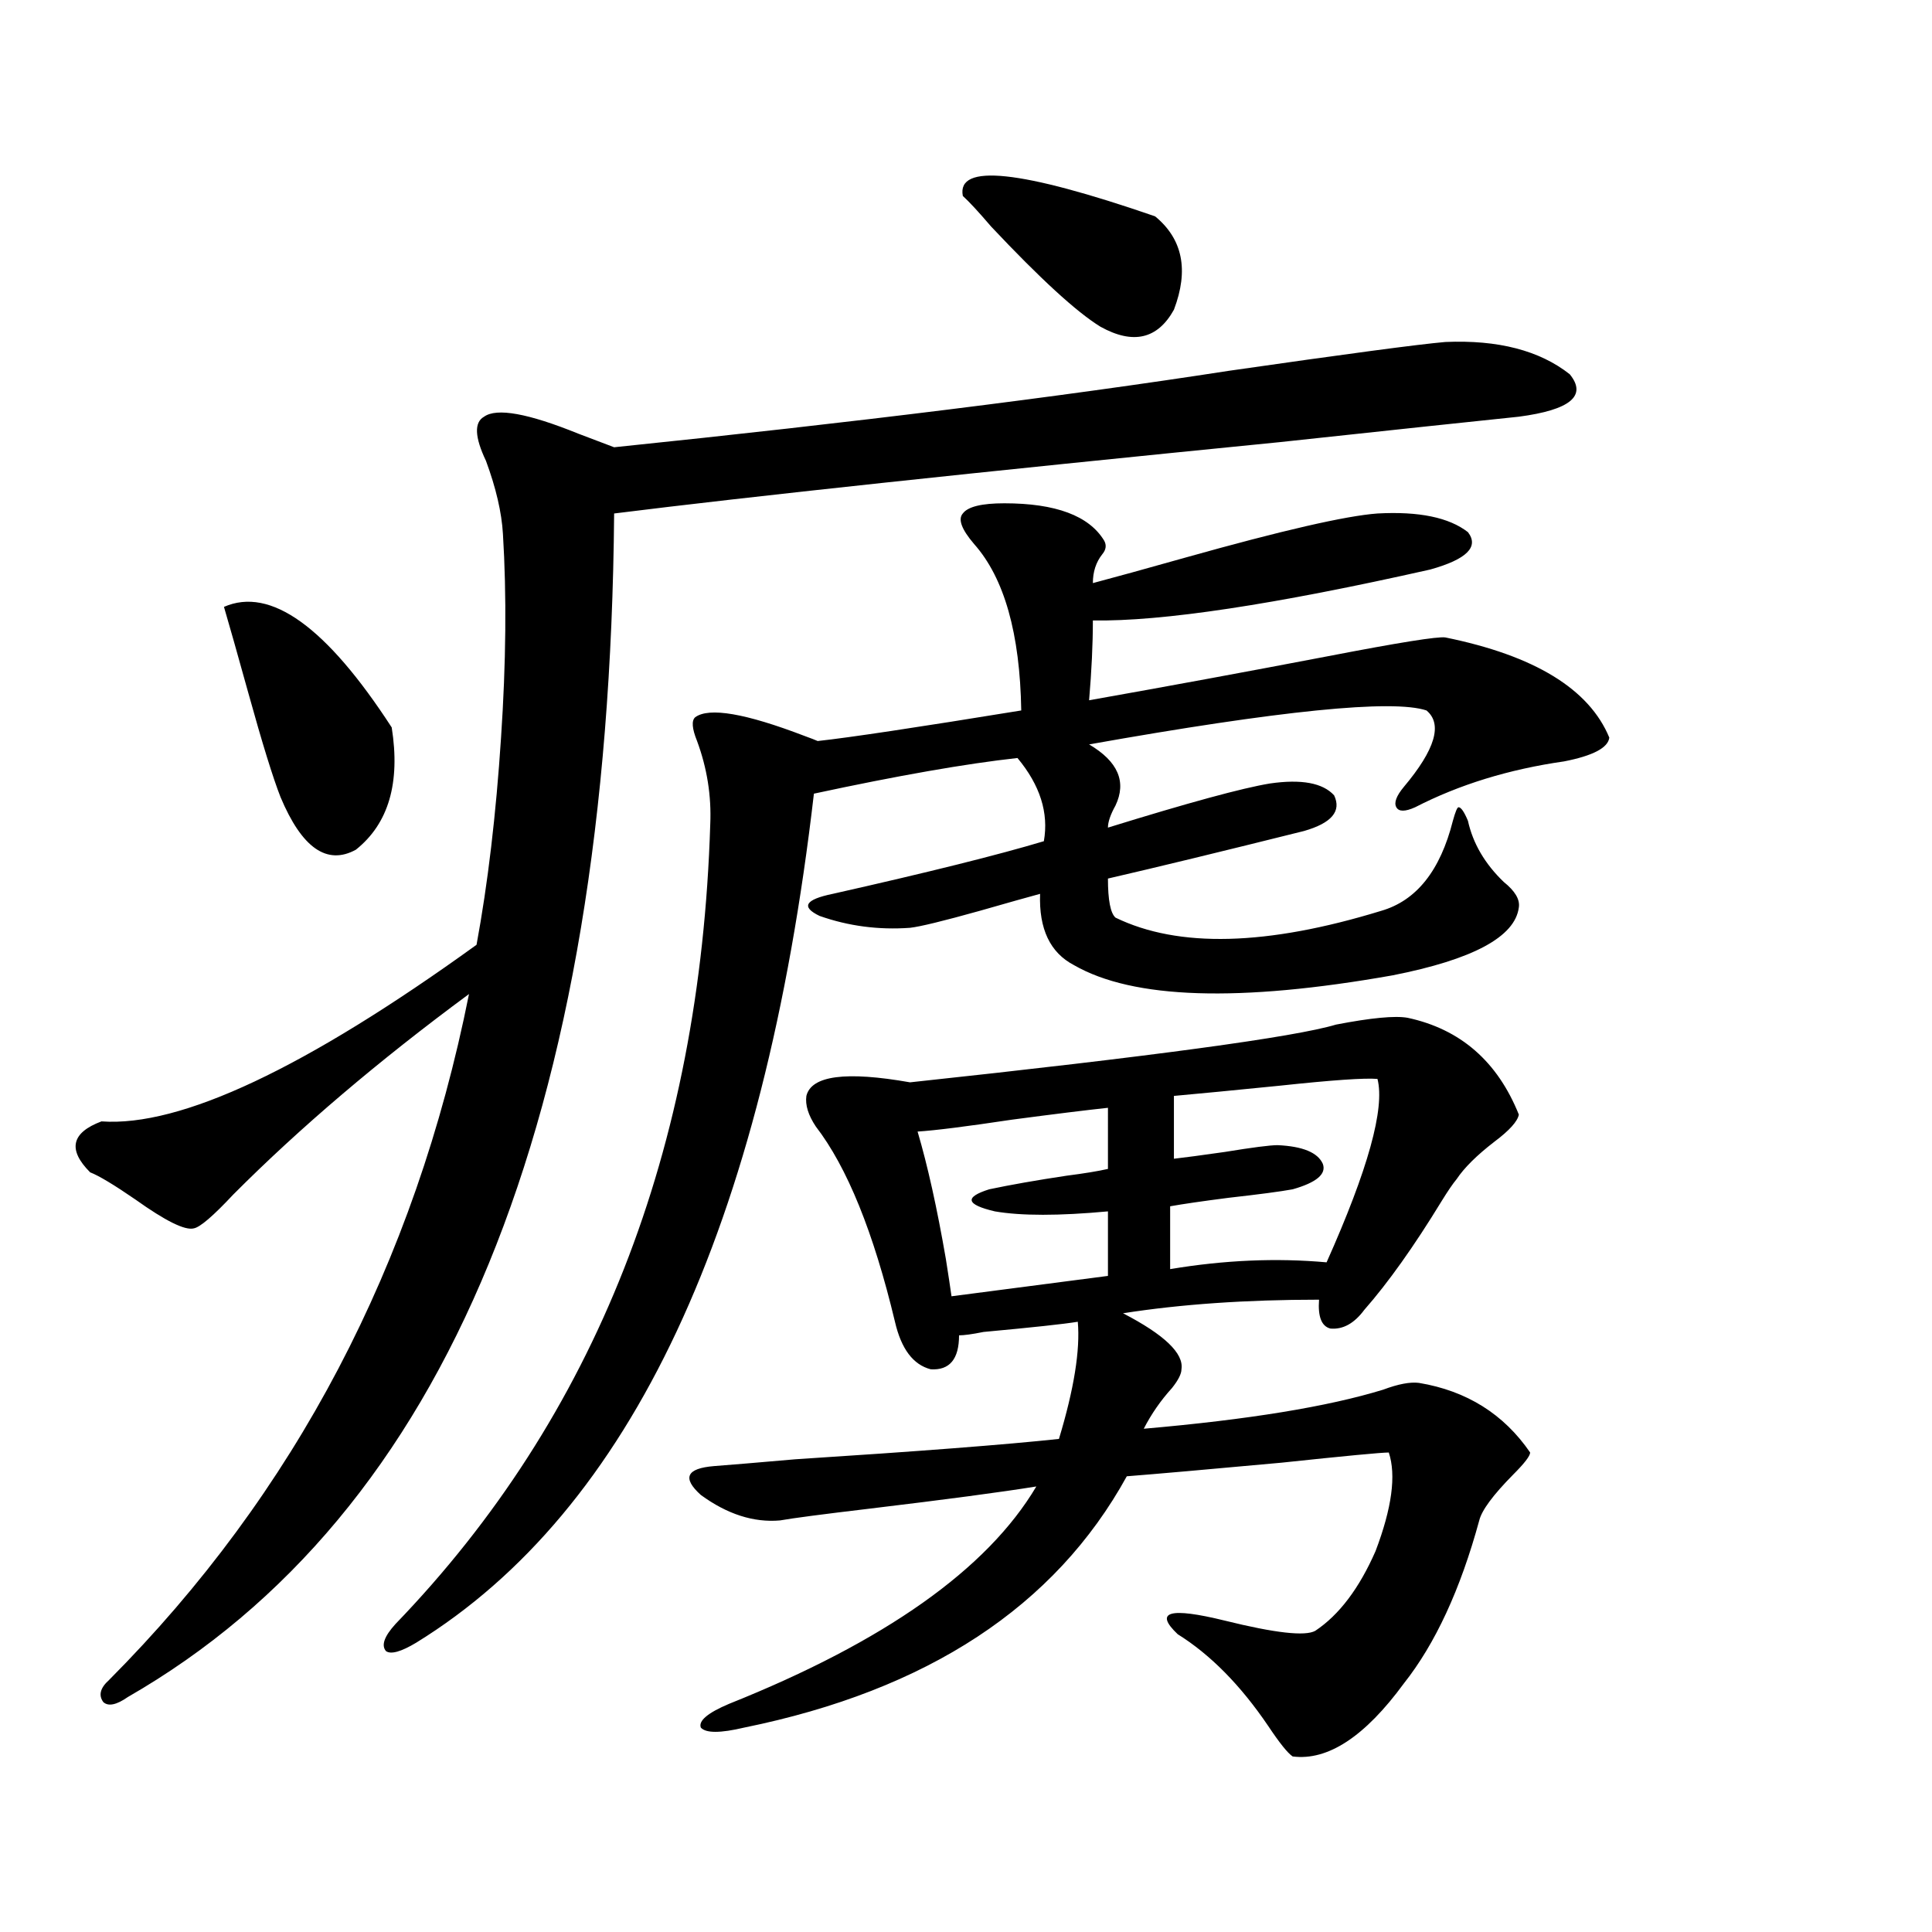 <?xml version="1.0" encoding="utf-8"?>
<!-- Generator: Adobe Illustrator 16.0.0, SVG Export Plug-In . SVG Version: 6.00 Build 0)  -->
<!DOCTYPE svg PUBLIC "-//W3C//DTD SVG 1.1//EN" "http://www.w3.org/Graphics/SVG/1.1/DTD/svg11.dtd">
<svg version="1.1" id="图层_1" xmlns="http://www.w3.org/2000/svg" xmlns:xlink="http://www.w3.org/1999/xlink" x="0px" y="0px"
	 width="1000px" height="1000px" viewBox="0 0 1000 1000" enable-background="new 0 0 1000 1000" xml:space="preserve">
<path d="M748.104,177.008c27.316-1.168,48.779,4.395,64.389,16.699c9.101,11.137,0.32,18.457-26.341,21.973
	c-22.773,2.348-64.068,6.742-123.899,13.184c-159.355,15.82-274.14,28.125-344.382,36.914
	c-2.606,313.481-86.507,517.676-251.701,612.598c-5.854,4.093-10.091,4.972-12.683,2.637c-2.606-3.516-1.631-7.333,2.927-11.426
	c96.248-96.68,158.365-215.03,186.337-355.078c-46.828,34.579-87.482,69.146-121.948,103.711
	c-10.411,11.138-17.24,17.001-20.487,17.578c-4.558,1.181-14.634-3.804-30.243-14.941c-11.066-7.608-18.871-12.305-23.414-14.063
	c-11.707-11.714-9.756-20.503,5.854-26.367c40.975,2.938,105.684-27.534,194.142-91.406c5.854-31.641,10.076-67.374,12.683-107.227
	c2.592-38.672,2.927-73.828,0.976-105.469c-0.655-11.124-3.582-23.73-8.78-37.793c-5.854-12.305-6.188-19.913-0.976-22.852
	c6.494-4.684,22.759-1.758,48.779,8.789c7.805,2.938,13.979,5.273,18.536,7.031c124.875-12.882,230.879-26.065,318.041-39.551
	C697.038,183.16,734.445,178.188,748.104,177.008z M115.924,314.117c24.055-10.547,53.002,10.259,86.827,62.402
	c4.543,28.716-1.631,49.81-18.536,63.281c-14.969,8.212-27.972-0.879-39.023-27.246c-3.902-9.956-9.436-27.823-16.585-53.613
	C122.753,337.848,118.516,322.906,115.924,314.117z M519.816,260.504c26.661,0,43.901,6.454,51.706,19.336
	c1.296,2.349,0.976,4.696-0.976,7.031c-3.262,4.106-4.878,9.091-4.878,14.941c11.052-2.925,26.981-7.319,47.804-13.184
	c50.075-14.063,83.245-21.671,99.51-22.852c21.463-1.168,37.072,2.06,46.828,9.668c5.854,7.622-0.655,14.063-19.512,19.336
	c-80.653,18.169-138.868,26.958-174.63,26.367c0,12.305-0.655,26.079-1.951,41.309c39.664-7.031,80.974-14.64,123.899-22.852
	c36.417-7.031,56.584-10.245,60.486-9.668c46.173,9.38,74.465,26.669,84.876,51.855c-0.655,5.273-8.46,9.38-23.414,12.305
	c-28.627,4.106-54.313,12.017-77.071,23.73c-5.213,2.349-8.46,2.349-9.756,0c-1.311-2.335,0-5.851,3.902-10.547
	c16.25-19.336,20.152-32.52,11.707-39.551c-17.561-5.851-75.775,0-174.63,17.578c14.954,8.789,19.512,19.336,13.658,31.641
	c-2.606,4.696-3.902,8.501-3.902,11.426c41.615-12.882,69.587-20.503,83.9-22.852c16.25-2.335,27.316-0.288,33.17,6.152
	c3.902,8.212-1.311,14.364-15.609,18.457c-42.285,10.547-76.096,18.759-101.461,24.609c0,11.138,1.296,17.88,3.902,20.215
	c32.515,15.82,78.367,14.653,137.558-3.516c18.201-5.273,30.563-20.792,37.072-46.582c1.296-4.683,2.271-7.031,2.927-7.031
	c1.296,0,2.927,2.349,4.878,7.031c2.592,11.728,8.78,22.274,18.536,31.641c5.854,4.696,8.445,9.091,7.805,13.184
	c-1.951,15.243-23.749,26.958-65.364,35.156c-79.357,14.063-134.311,12.305-164.874-5.273c-12.362-6.44-18.216-18.745-17.561-36.914
	c-6.509,1.758-16.92,4.696-31.219,8.789c-18.871,5.273-30.898,8.212-36.097,8.789c-16.265,1.181-31.874-0.879-46.828-6.152
	c-9.756-4.683-7.484-8.487,6.829-11.426c49.42-11.124,85.852-20.215,109.266-27.246c2.592-14.64-1.951-29.004-13.658-43.066
	c-26.676,2.938-61.797,9.091-105.363,18.457C395.262,635.22,326.65,781.695,215.434,850.25c-7.805,4.683-13.018,6.152-15.609,4.395
	c-2.606-2.938-0.976-7.622,4.878-14.063c103.412-107.227,157.71-245.215,162.923-413.965c0.641-14.64-1.631-29.004-6.829-43.066
	c-2.606-6.44-2.927-10.547-0.976-12.305c7.149-5.273,26.006-2.046,56.584,9.668c3.247,1.181,5.519,2.06,6.829,2.637
	c16.25-1.758,51.371-7.031,105.363-15.82c-0.655-39.839-8.78-68.555-24.39-86.133c-6.509-7.608-8.46-12.882-5.854-15.82
	C500.945,262.262,508.109,260.504,519.816,260.504z M728.592,526.813c27.316,5.864,46.493,22.563,57.56,50.098
	c-0.655,3.516-4.878,8.212-12.683,14.063c-9.115,7.031-15.609,13.485-19.512,19.336c-1.951,2.349-4.558,6.152-7.805,11.426
	c-14.313,23.442-27.651,42.188-39.999,56.25c-5.213,7.031-11.066,10.259-17.561,9.668c-4.558-1.167-6.509-6.152-5.854-14.941
	c-37.728,0-71.553,2.349-101.461,7.031c21.463,11.138,31.539,20.806,30.243,29.004c0,2.349-1.631,5.575-4.878,9.668
	c-5.854,6.454-10.731,13.485-14.634,21.094c53.978-4.683,95.272-11.426,123.899-20.215c7.805-2.925,13.979-4.093,18.536-3.516
	c24.71,4.106,43.901,16.122,57.56,36.035c0,1.758-2.927,5.575-8.78,11.426c-10.411,10.547-16.265,18.457-17.561,23.73
	c-9.756,35.747-22.773,63.858-39.023,84.375c-20.167,27.534-39.358,40.128-57.56,37.793c-2.606-1.758-6.829-7.031-12.683-15.82
	c-14.313-21.094-29.923-36.914-46.828-47.461c-12.362-11.728-4.237-14.063,24.39-7.031c26.006,6.44,41.615,8.198,46.828,5.273
	c12.348-8.212,22.759-21.973,31.219-41.309c8.445-22.261,10.731-39.249,6.829-50.977c-3.902,0-22.438,1.758-55.608,5.273
	c-38.383,3.516-65.044,5.864-79.998,7.031c-37.072,67.374-103.092,110.742-198.044,130.078c-12.362,2.925-19.847,2.925-22.438,0
	c-1.311-3.516,3.567-7.622,14.634-12.305c80.639-32.231,133.655-69.722,159.021-112.5c-18.216,2.938-46.828,6.743-85.852,11.426
	c-24.725,2.938-40.334,4.985-46.828,6.152c-13.658,1.181-27.316-3.214-40.975-13.184c-9.756-8.789-7.484-13.761,6.829-14.941
	c7.805-0.577,21.783-1.758,41.95-3.516c63.733-4.093,109.266-7.608,136.582-10.547c7.805-25.776,11.052-45.991,9.756-60.645
	c-7.164,1.181-23.414,2.938-48.779,5.273c-5.854,1.181-10.091,1.758-12.683,1.758c0,12.305-4.878,18.169-14.634,17.578
	c-9.115-2.335-15.289-10.547-18.536-24.609c-11.066-46.28-24.725-79.98-40.975-101.074c-3.902-5.851-5.533-11.124-4.878-15.82
	c2.592-10.547,20.487-12.882,53.657-7.031c125.516-13.472,199.02-23.429,220.482-29.883
	C709.721,526.813,722.083,525.646,728.592,526.813z M573.474,573.395c-11.066,1.181-27.651,3.228-49.755,6.152
	c-23.414,3.516-39.679,5.575-48.779,6.152c5.198,17.578,10.076,39.551,14.634,65.918c1.296,8.212,2.271,14.653,2.927,19.336
	l80.974-10.547v-33.398c-25.365,2.349-44.877,2.349-58.535,0c-14.969-3.516-15.944-7.319-2.927-11.426
	c11.052-2.335,24.39-4.683,39.999-7.031c9.101-1.167,16.25-2.335,21.463-3.516V573.395z M498.354,101.422
	c-3.262-16.988,29.908-13.473,99.51,10.547c14.299,11.728,17.561,27.836,9.756,48.34c-8.46,15.243-21.143,18.168-38.048,8.789
	c-12.362-7.608-31.219-24.898-56.584-51.855C506.479,109.634,501.601,104.36,498.354,101.422z M712.982,558.453
	c-6.509-0.577-23.414,0.591-50.73,3.516c-23.414,2.349-41.63,4.106-54.633,5.273v32.52c5.198-0.577,13.979-1.758,26.341-3.516
	c14.299-2.335,23.414-3.516,27.316-3.516c13.003,0.591,20.808,3.817,23.414,9.668c1.951,5.273-3.262,9.668-15.609,13.184
	c-6.509,1.181-17.561,2.637-33.17,4.395c-13.658,1.758-23.749,3.228-30.243,4.395v32.52c27.957-4.683,54.953-5.851,80.974-3.516
	C708.104,605.337,716.885,573.696,712.982,558.453z"/>
</svg>
